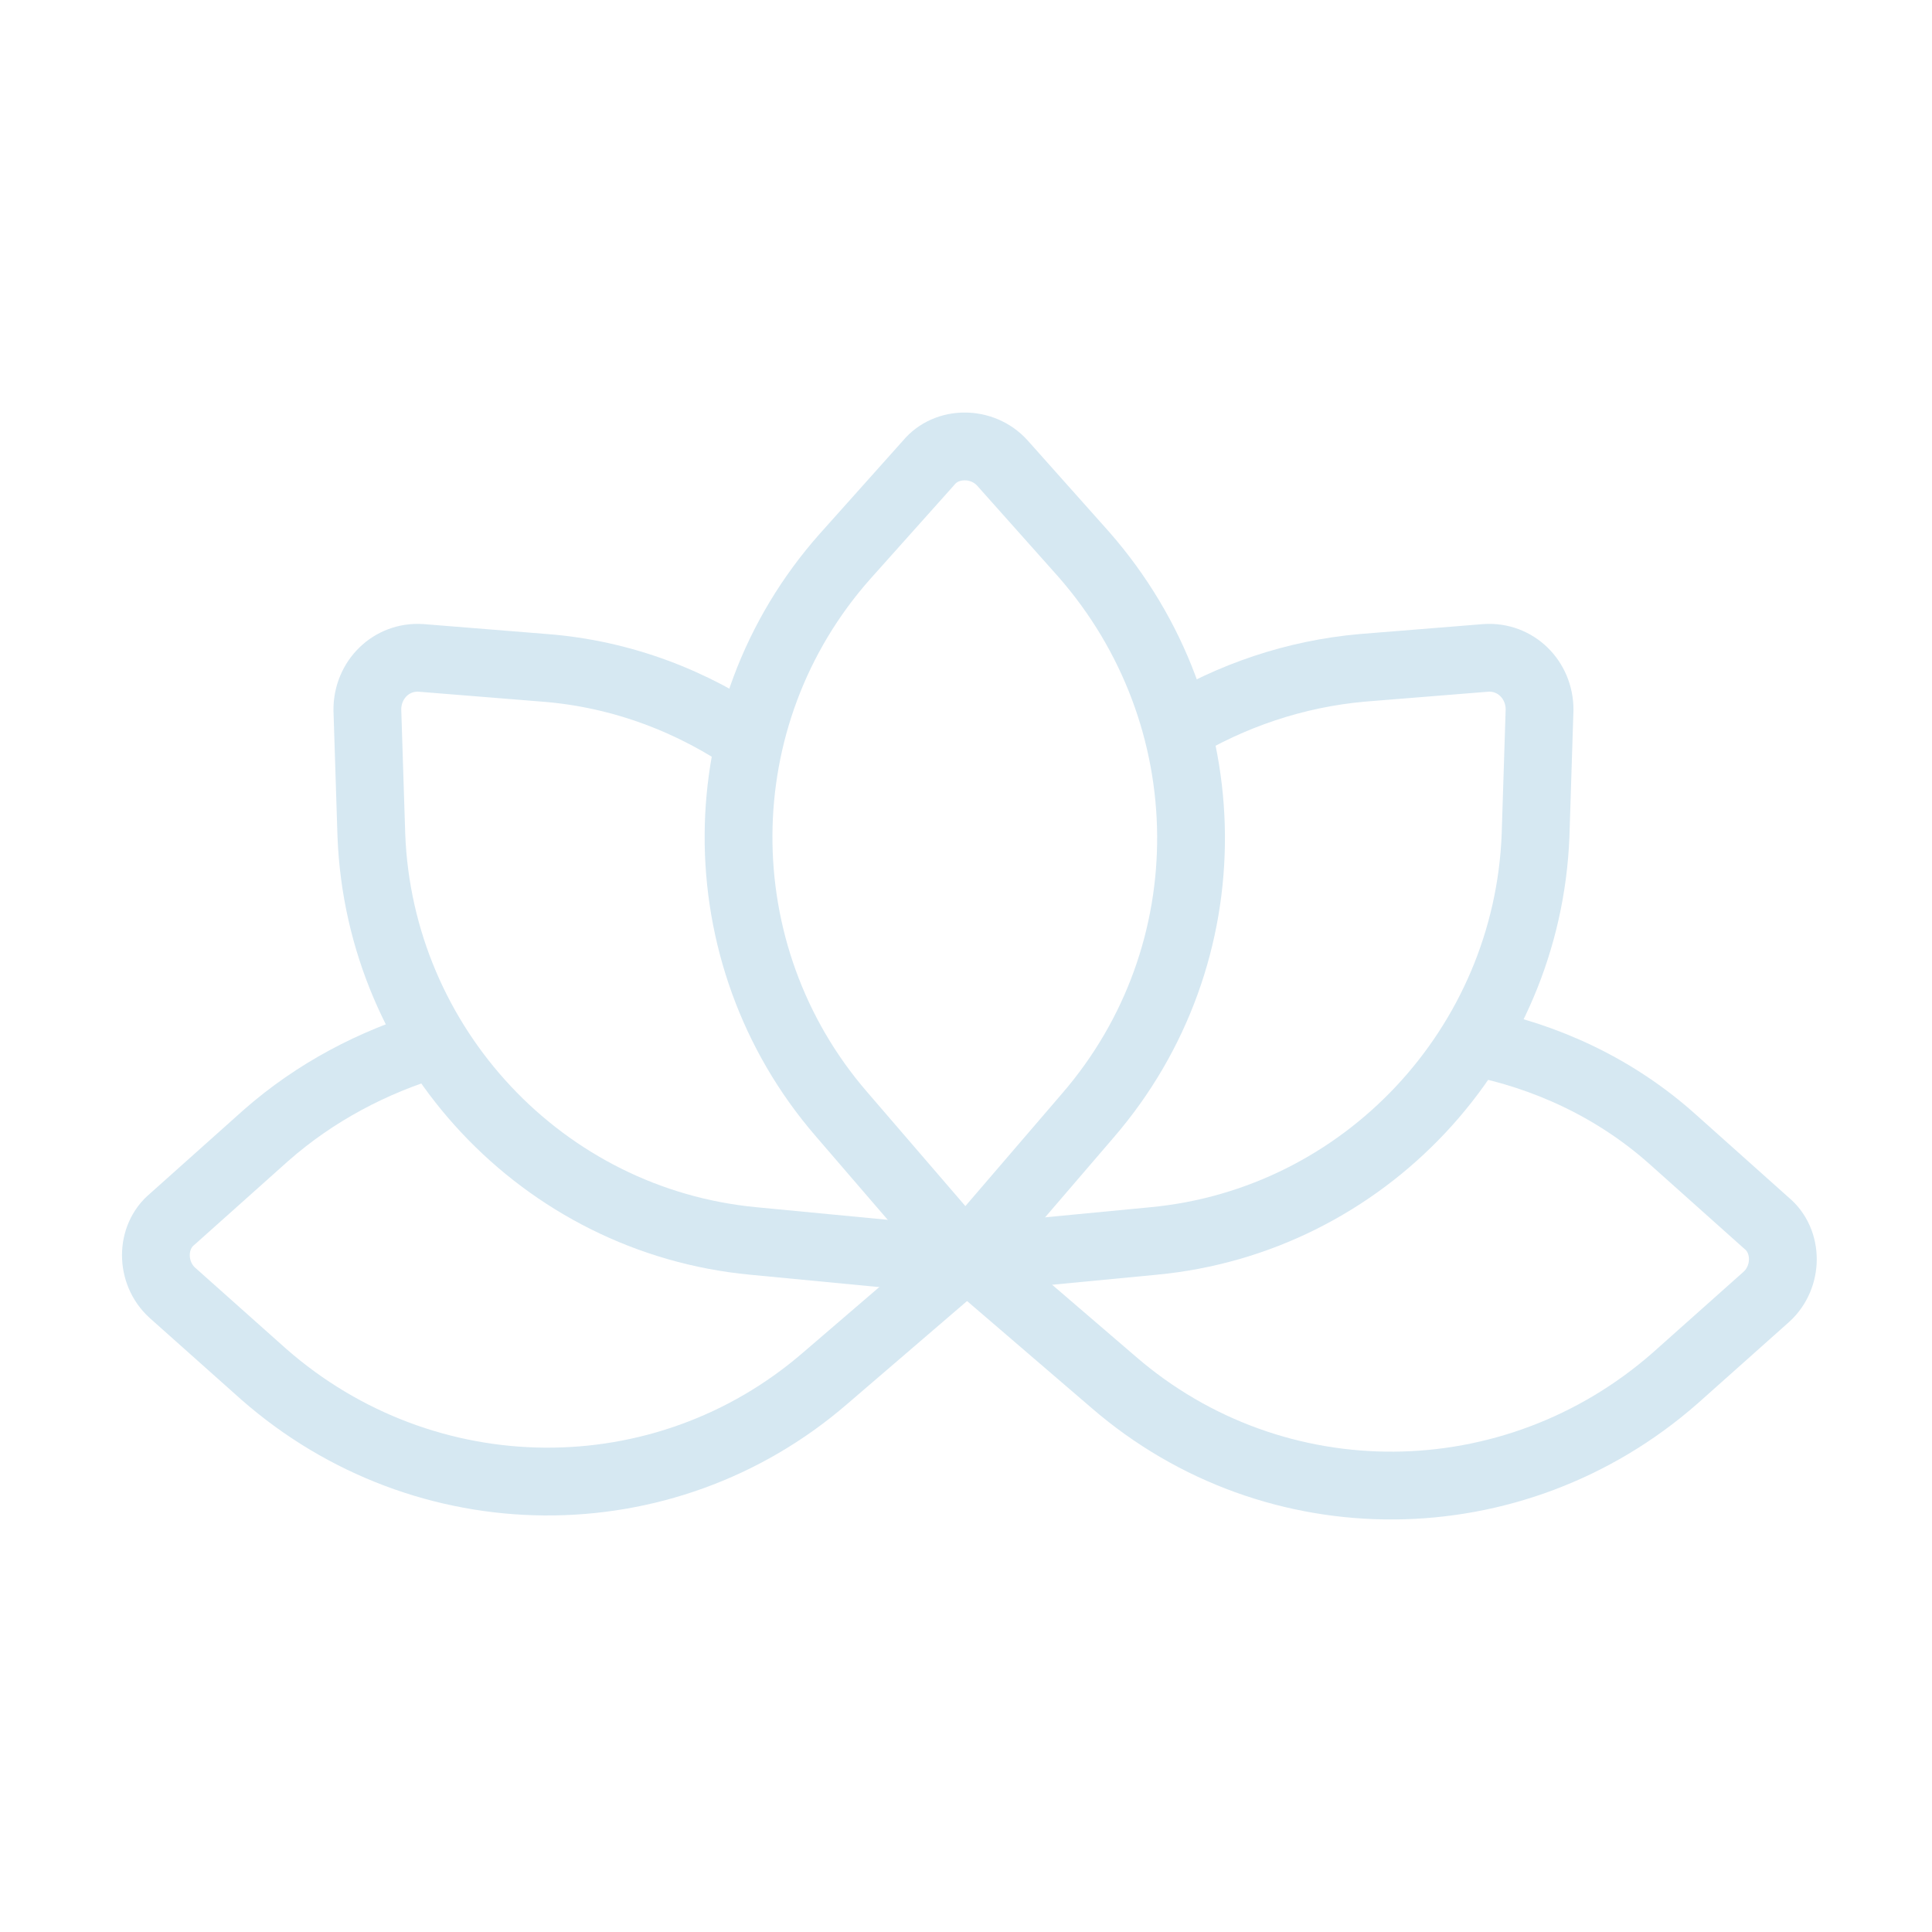 <svg width="57" height="57" viewBox="0 0 57 57" fill="none" xmlns="http://www.w3.org/2000/svg">
<path d="M28.512 37.083L32.093 32.914C36.204 28.158 36.145 21.113 31.976 16.357L29.569 13.656C28.982 13.01 27.925 13.01 27.396 13.656L24.93 16.415C20.762 21.113 20.762 28.158 24.813 32.856L28.453 37.083H28.512Z" stroke="#D6E8F2" stroke-width="2" stroke-miterlimit="10"/>
<path d="M28.688 37.201L32.857 40.782C37.613 44.893 44.659 44.834 49.415 40.665L52.116 38.258C52.761 37.671 52.761 36.614 52.116 36.085L49.356 33.619C47.653 32.093 45.598 31.153 43.484 30.742" stroke="#D6E8F2" stroke-width="2" stroke-miterlimit="10"/>
<path d="M28.512 37.083L24.343 40.664C19.587 44.775 12.541 44.716 7.785 40.547L5.084 38.14C4.438 37.553 4.438 36.496 5.084 35.967L7.844 33.501C9.312 32.209 11.014 31.329 12.776 30.8" stroke="#D6E8F2" stroke-width="2" stroke-miterlimit="10"/>
<path d="M28.512 37.142L34.031 36.613C40.255 36.026 45.069 30.859 45.304 24.635L45.422 20.936C45.422 20.055 44.717 19.351 43.836 19.41L40.196 19.703C38.2 19.879 36.321 20.525 34.677 21.523" stroke="#D6E8F2" stroke-width="2" stroke-miterlimit="10"/>
<path d="M27.748 37.142L22.229 36.613C16.005 36.026 11.191 30.859 10.956 24.635L10.838 20.936C10.838 20.055 11.543 19.351 12.424 19.41L16.064 19.703C18.354 19.879 20.468 20.701 22.229 21.934" stroke="#D6E8F2" stroke-width="2" stroke-miterlimit="10"/>
</svg>
